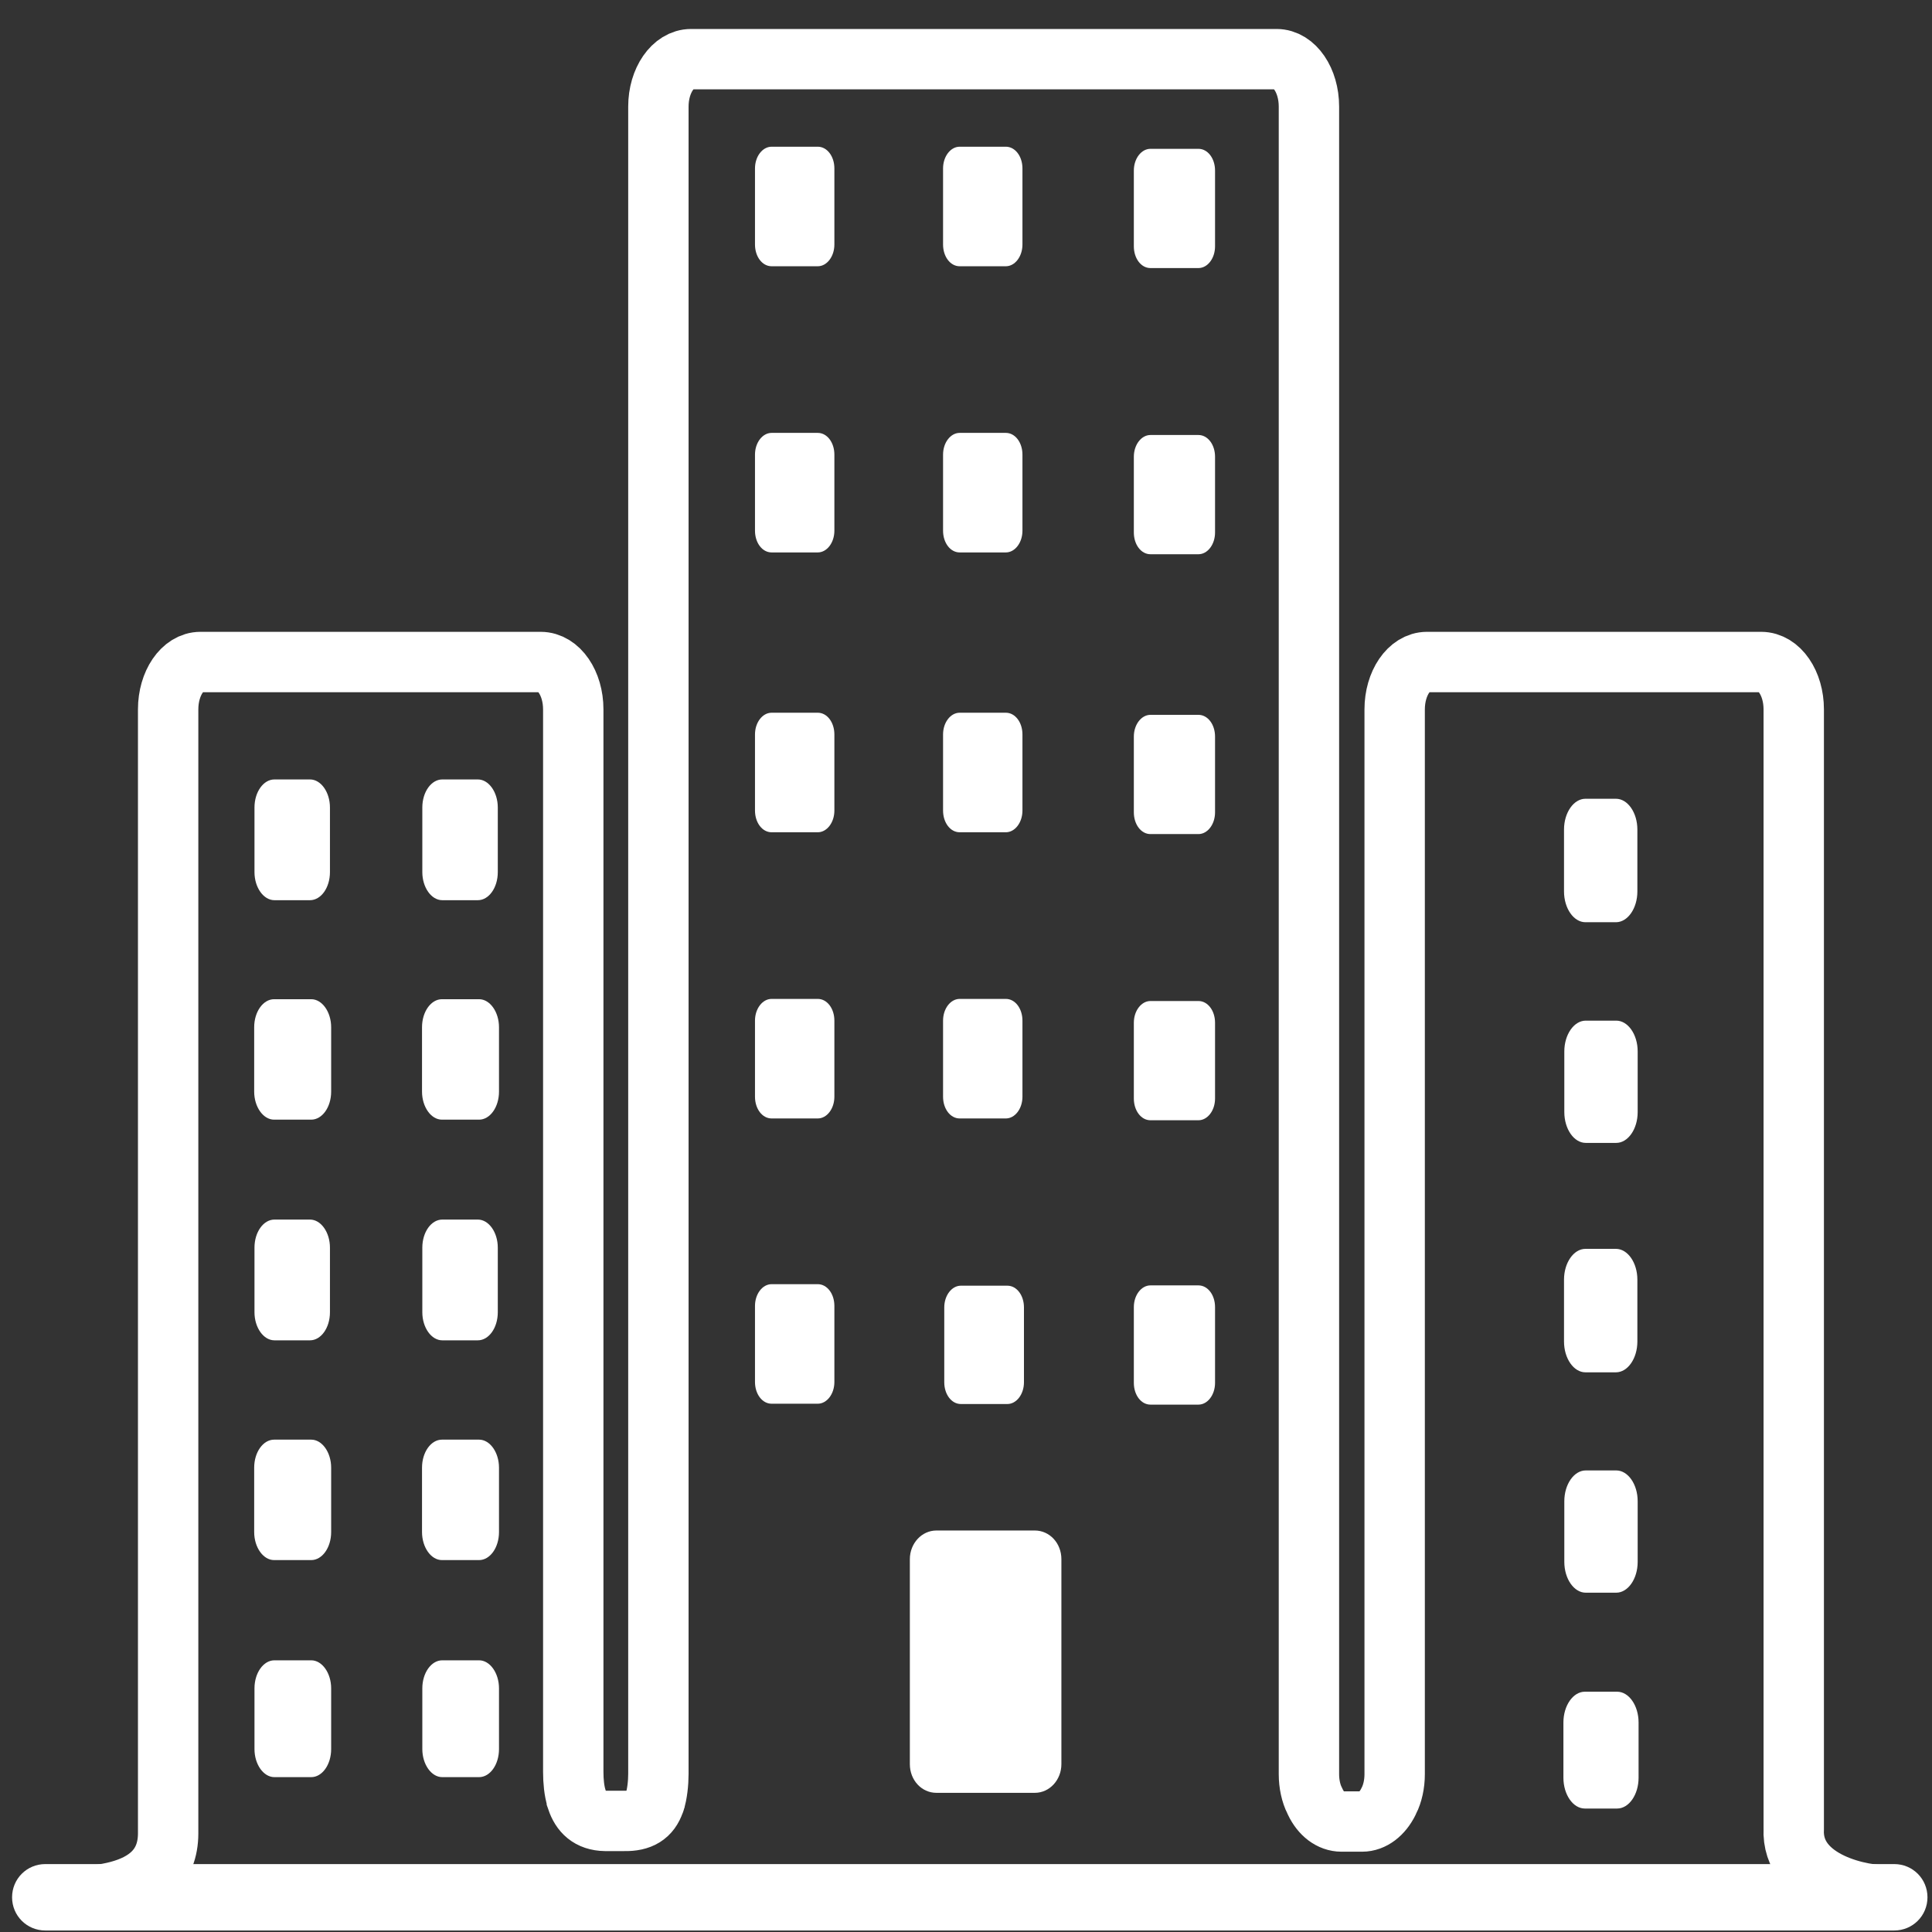 <?xml version="1.0" encoding="UTF-8"?>
<svg id="Layer_1" data-name="Layer 1" xmlns="http://www.w3.org/2000/svg" viewBox="0 0 64 64">
  <rect x="0" y="0" width="64" height="64" fill="#333333" stroke="none"/>
  <defs>
    <style>
      .cls-1 {
        fill: #fff;
      }

      .cls-2 {
        fill: none;
        stroke: #fff;
        stroke-miterlimit: 10;
        stroke-width: 2px;
      }
    </style>
  </defs>
  <path class="cls-1" d="M62.75,62.75c.05,0,.1.04.1.1s-.04.1-.1.1H1.5c-.05,0-.1-.04-.1-.1s.04-.1.1-.1h61.25M62.75,61.75H1.5c-.61,0-1.1.49-1.1,1.1s.49,1.1,1.1,1.1h61.25c.61,0,1.1-.49,1.1-1.1s-.49-1.1-1.1-1.1h0Z"/>
  <path class="cls-2" d="M1.38,62.84c1.19,0,4.19.18,4.19-2.11V23.5c0-.87.48-1.57,1.07-1.57h11.27c.6,0,1.08.7,1.08,1.57v35.19c0,.32.03.63.11.89,0,.01.01.03.01.04.14.41.41.69.94.7h.63c.54.01.85-.18,1-.62,0-.01.01,0,.01-.03.08-.23.12-.61.12-.91V3.53c0-.87.49-1.57,1.08-1.57h19.4c.59,0,1.07.7,1.07,1.57v55.24c0,.33.07.64.19.88.01.01.01.03.02.04.19.4.51.65.87.65h.68c.35,0,.67-.25.87-.65.01-.01.01-.03.02-.04.12-.24.19-.55.19-.88V23.5c0-.87.48-1.57,1.07-1.57h11.07c.6,0,1.08.7,1.08,1.57v37.08c-.09,1.8,2.36,2.25,3.13,2.2"/>
  <path class="cls-1" d="M35.16,58.44v-6.79c0-.53-.39-.95-.88-.95h-3.26c-.49,0-.88.43-.88.95v6.79c0,.53.39.95.88.95h3.26c.49,0,.88-.43.88-.95Z"/>
  <path class="cls-1" d="M10.93,43.47v-2.14c0-.51-.3-.93-.66-.93h-1.18c-.36,0-.66.41-.66.93v2.14c0,.51.3.93.66.93h1.18c.36,0,.66-.41.66-.93Z"/>
  <path class="cls-1" d="M51.81,42.39v2.05c0,.56.32,1.02.71,1.02h1.01c.39,0,.71-.46.71-1.02v-2.05c0-.56-.32-1.02-.71-1.02h-1.01c-.39,0-.71.46-.71,1.02Z"/>
  <path class="cls-1" d="M9.08,51.68h1.23c.36,0,.66-.41.66-.93v-2.13c0-.51-.3-.93-.66-.93h-1.23c-.36,0-.66.41-.66.93v2.13c0,.51.3.93.66.93Z"/>
  <path class="cls-1" d="M51.82,49.73v2.01c0,.56.32,1.02.71,1.02h1.01c.39,0,.71-.46.71-1.02v-2.01c0-.56-.32-1.02-.71-1.02h-1.01c-.39,0-.71.46-.71,1.02Z"/>
  <path class="cls-1" d="M51.81,27.48v2.05c0,.56.32,1.02.71,1.02h1.01c.39,0,.71-.46.71-1.02v-2.05c0-.56-.32-1.02-.71-1.02h-1.01c-.39,0-.71.46-.71,1.02Z"/>
  <path class="cls-1" d="M51.82,34.83v2.01c0,.56.32,1.02.71,1.02h1.01c.39,0,.71-.46.71-1.02v-2.01c0-.56-.32-1.02-.71-1.02h-1.01c-.39,0-.71.46-.71,1.02Z"/>
  <path class="cls-1" d="M39.7,33.16h-1.59c-.3,0-.55.32-.55.72v2.51c0,.4.24.72.55.72h1.59c.3,0,.55-.32.55-.72v-2.51c0-.4-.24-.72-.55-.72Z"/>
  <path class="cls-1" d="M39.7,42.58h-1.59c-.3,0-.55.32-.55.72v2.51c0,.4.24.72.55.72h1.59c.3,0,.55-.32.55-.72v-2.51c0-.4-.24-.72-.55-.72Z"/>
  <path class="cls-1" d="M25.01,33.81v2.52c0,.4.24.72.55.72h1.53c.3,0,.55-.32.55-.72v-2.52c0-.4-.24-.72-.55-.72h-1.53c-.3,0-.55.32-.55.72Z"/>
  <path class="cls-1" d="M25.01,43.26v2.52c0,.4.24.72.55.72h1.53c.3,0,.55-.32.55-.72v-2.52c0-.4-.24-.72-.55-.72h-1.53c-.3,0-.55.32-.55.72Z"/>
  <path class="cls-1" d="M31.24,33.81v2.52c0,.4.24.72.55.72h1.53c.3,0,.55-.32.55-.72v-2.52c0-.4-.24-.72-.55-.72h-1.53c-.3,0-.55.32-.55.72Z"/>
  <path class="cls-1" d="M39.7,23.68h-1.59c-.3,0-.55.32-.55.72v2.51c0,.4.24.72.55.72h1.59c.3,0,.55-.32.55-.72v-2.51c0-.4-.24-.72-.55-.72Z"/>
  <path class="cls-1" d="M25.01,24.33v2.52c0,.4.24.72.55.72h1.53c.3,0,.55-.32.55-.72v-2.52c0-.4-.24-.72-.55-.72h-1.53c-.3,0-.55.32-.55.72Z"/>
  <path class="cls-1" d="M31.24,24.33v2.52c0,.4.24.72.55.72h1.53c.3,0,.55-.32.55-.72v-2.52c0-.4-.24-.72-.55-.72h-1.53c-.3,0-.55.32-.55.72Z"/>
  <path class="cls-1" d="M39.7,14.41h-1.59c-.3,0-.55.32-.55.72v2.51c0,.4.24.72.55.72h1.59c.3,0,.55-.32.55-.72v-2.51c0-.4-.24-.72-.55-.72Z"/>
  <path class="cls-1" d="M25.01,15.06v2.52c0,.4.24.72.55.72h1.53c.3,0,.55-.32.55-.72v-2.52c0-.4-.24-.72-.55-.72h-1.53c-.3,0-.55.32-.55.72Z"/>
  <path class="cls-1" d="M31.24,15.06v2.52c0,.4.24.72.55.72h1.53c.3,0,.55-.32.55-.72v-2.52c0-.4-.24-.72-.55-.72h-1.53c-.3,0-.55.32-.55.72Z"/>
  <path class="cls-1" d="M39.7,4.93h-1.59c-.3,0-.55.32-.55.72v2.51c0,.4.24.72.55.72h1.59c.3,0,.55-.32.55-.72v-2.51c0-.4-.24-.72-.55-.72Z"/>
  <path class="cls-1" d="M25.01,5.58v2.52c0,.4.24.72.55.72h1.53c.3,0,.55-.32.55-.72v-2.52c0-.4-.24-.72-.55-.72h-1.53c-.3,0-.55.32-.55.72Z"/>
  <path class="cls-1" d="M31.24,5.58v2.52c0,.4.24.72.55.72h1.53c.3,0,.55-.32.55-.72v-2.52c0-.4-.24-.72-.55-.72h-1.53c-.3,0-.55.32-.55.72Z"/>
  <path class="cls-1" d="M33.92,45.79v-2.48c0-.4-.24-.72-.55-.72h-1.54c-.3,0-.55.32-.55.72v2.48c0,.4.24.72.55.72h1.54c.3,0,.55-.32.55-.72Z"/>
  <path class="cls-1" d="M51.79,57.06v1.83c0,.56.32,1.02.71,1.02h1.07c.39,0,.71-.46.71-1.02v-1.83c0-.56-.32-1.02-.71-1.02h-1.07c-.39,0-.71.46-.71,1.02Z"/>
  <path class="cls-1" d="M8.43,55.93v2.01c0,.51.3.93.66.93h1.22c.36,0,.66-.41.66-.93v-2.01c0-.51-.3-.93-.66-.93h-1.22c-.36,0-.66.41-.66.93Z"/>
  <path class="cls-1" d="M16.49,43.47v-2.14c0-.51-.3-.93-.66-.93h-1.18c-.36,0-.66.41-.66.93v2.14c0,.51.3.93.66.93h1.18c.36,0,.66-.41.66-.93Z"/>
  <path class="cls-1" d="M14.64,51.68h1.23c.36,0,.66-.41.66-.93v-2.13c0-.51-.3-.93-.66-.93h-1.23c-.36,0-.66.41-.66.93v2.13c0,.51.3.93.66.93Z"/>
  <path class="cls-1" d="M10.93,28.89v-2.14c0-.51-.3-.93-.66-.93h-1.18c-.36,0-.66.41-.66.93v2.14c0,.51.3.93.66.93h1.18c.36,0,.66-.41.66-.93Z"/>
  <path class="cls-1" d="M9.08,37.09h1.23c.36,0,.66-.41.66-.93v-2.13c0-.51-.3-.93-.66-.93h-1.23c-.36,0-.66.41-.66.93v2.13c0,.51.3.93.66.93Z"/>
  <path class="cls-1" d="M16.49,28.89v-2.14c0-.51-.3-.93-.66-.93h-1.18c-.36,0-.66.41-.66.93v2.14c0,.51.3.93.66.93h1.18c.36,0,.66-.41.66-.93Z"/>
  <path class="cls-1" d="M14.64,37.09h1.23c.36,0,.66-.41.66-.93v-2.13c0-.51-.3-.93-.66-.93h-1.23c-.36,0-.66.41-.66.93v2.13c0,.51.3.93.66.93Z"/>
  <path class="cls-1" d="M13.99,55.93v2.01c0,.51.3.93.66.93h1.22c.36,0,.66-.41.66-.93v-2.01c0-.51-.3-.93-.66-.93h-1.22c-.36,0-.66.41-.66.93Z"/>
  <rect class="cls-1" x="1.31" y="62.21" width="61.87" height=".9"/>
</svg>